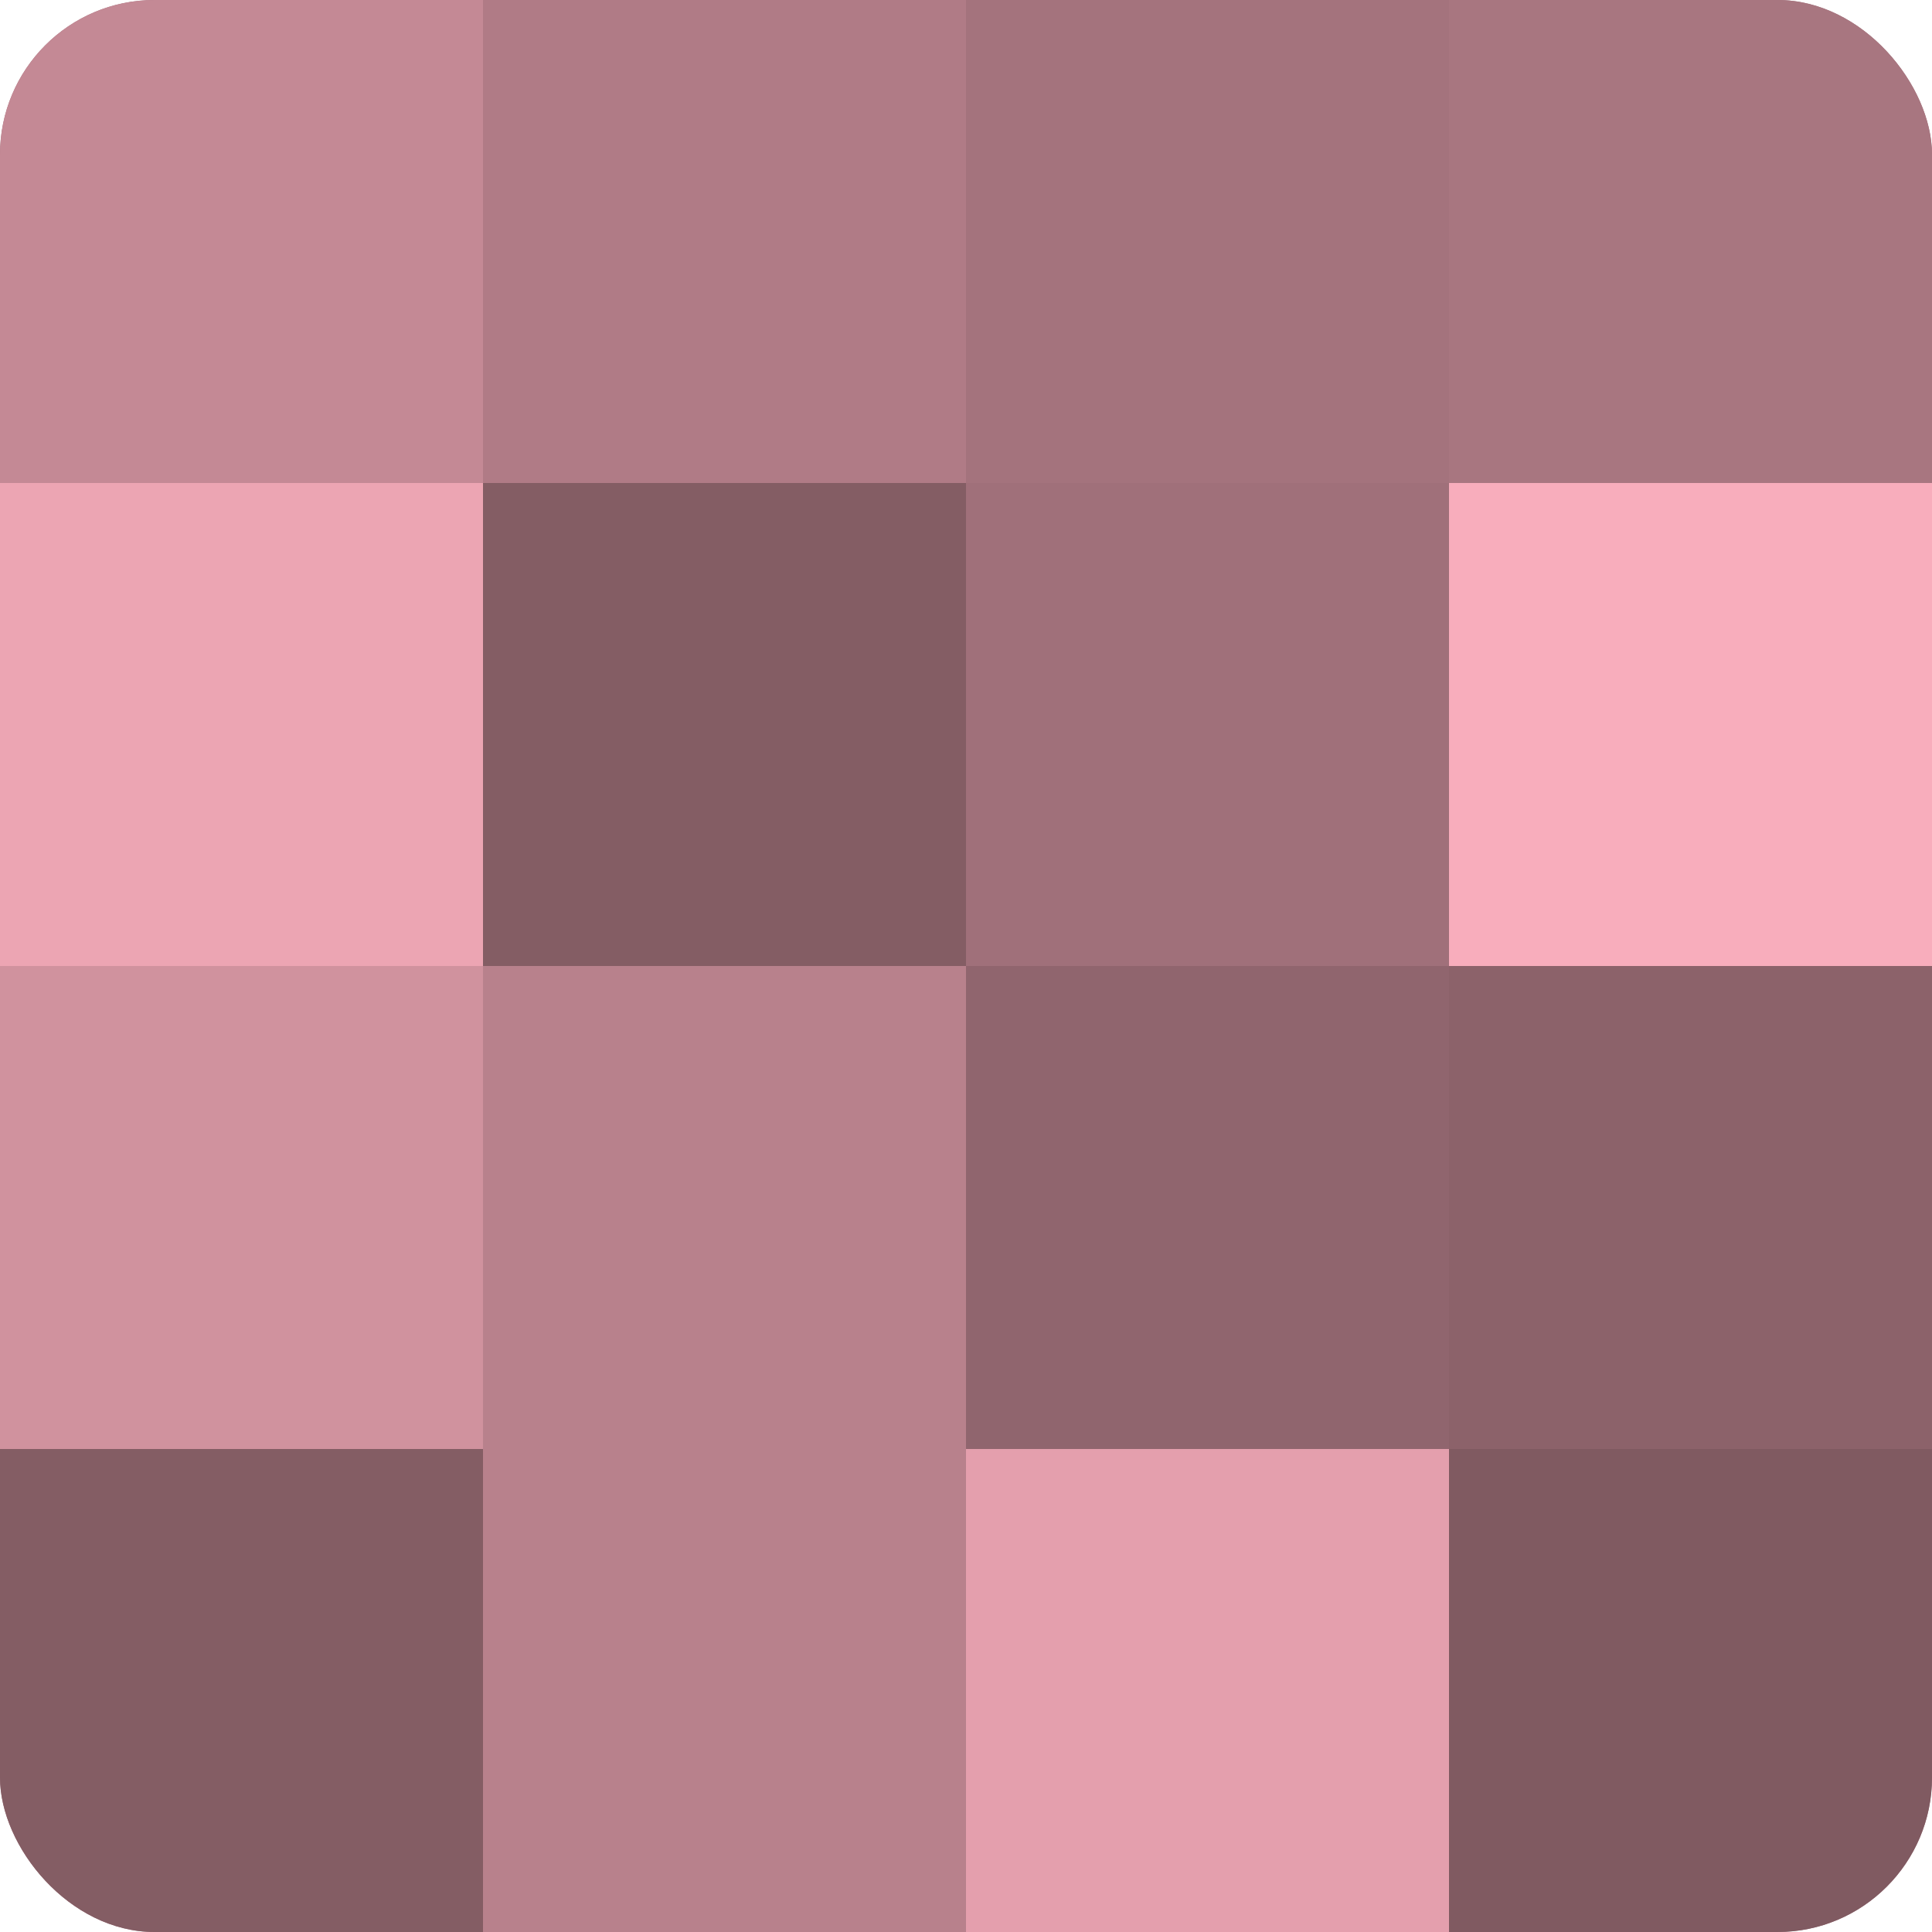 <?xml version="1.0" encoding="UTF-8"?>
<svg xmlns="http://www.w3.org/2000/svg" width="60" height="60" viewBox="0 0 100 100" preserveAspectRatio="xMidYMid meet"><defs><clipPath id="c" width="100" height="100"><rect width="100" height="100" rx="8" ry="8"/></clipPath></defs><g clip-path="url(#c)"><rect width="100" height="100" fill="#a0707a"/><rect width="25" height="25" fill="#c48995"/><rect y="25" width="25" height="25" fill="#eca5b3"/><rect y="50" width="25" height="25" fill="#d0929e"/><rect y="75" width="25" height="25" fill="#845d64"/><rect x="25" width="25" height="25" fill="#b07b86"/><rect x="25" y="25" width="25" height="25" fill="#845d64"/><rect x="25" y="50" width="25" height="25" fill="#b8818c"/><rect x="25" y="75" width="25" height="25" fill="#b8818c"/><rect x="50" width="25" height="25" fill="#a4737d"/><rect x="50" y="25" width="25" height="25" fill="#a0707a"/><rect x="50" y="50" width="25" height="25" fill="#90656e"/><rect x="50" y="75" width="25" height="25" fill="#e49fad"/><rect x="75" width="25" height="25" fill="#a87680"/><rect x="75" y="25" width="25" height="25" fill="#f8adbc"/><rect x="75" y="50" width="25" height="25" fill="#8c626a"/><rect x="75" y="75" width="25" height="25" fill="#805a61"/></g></svg>
